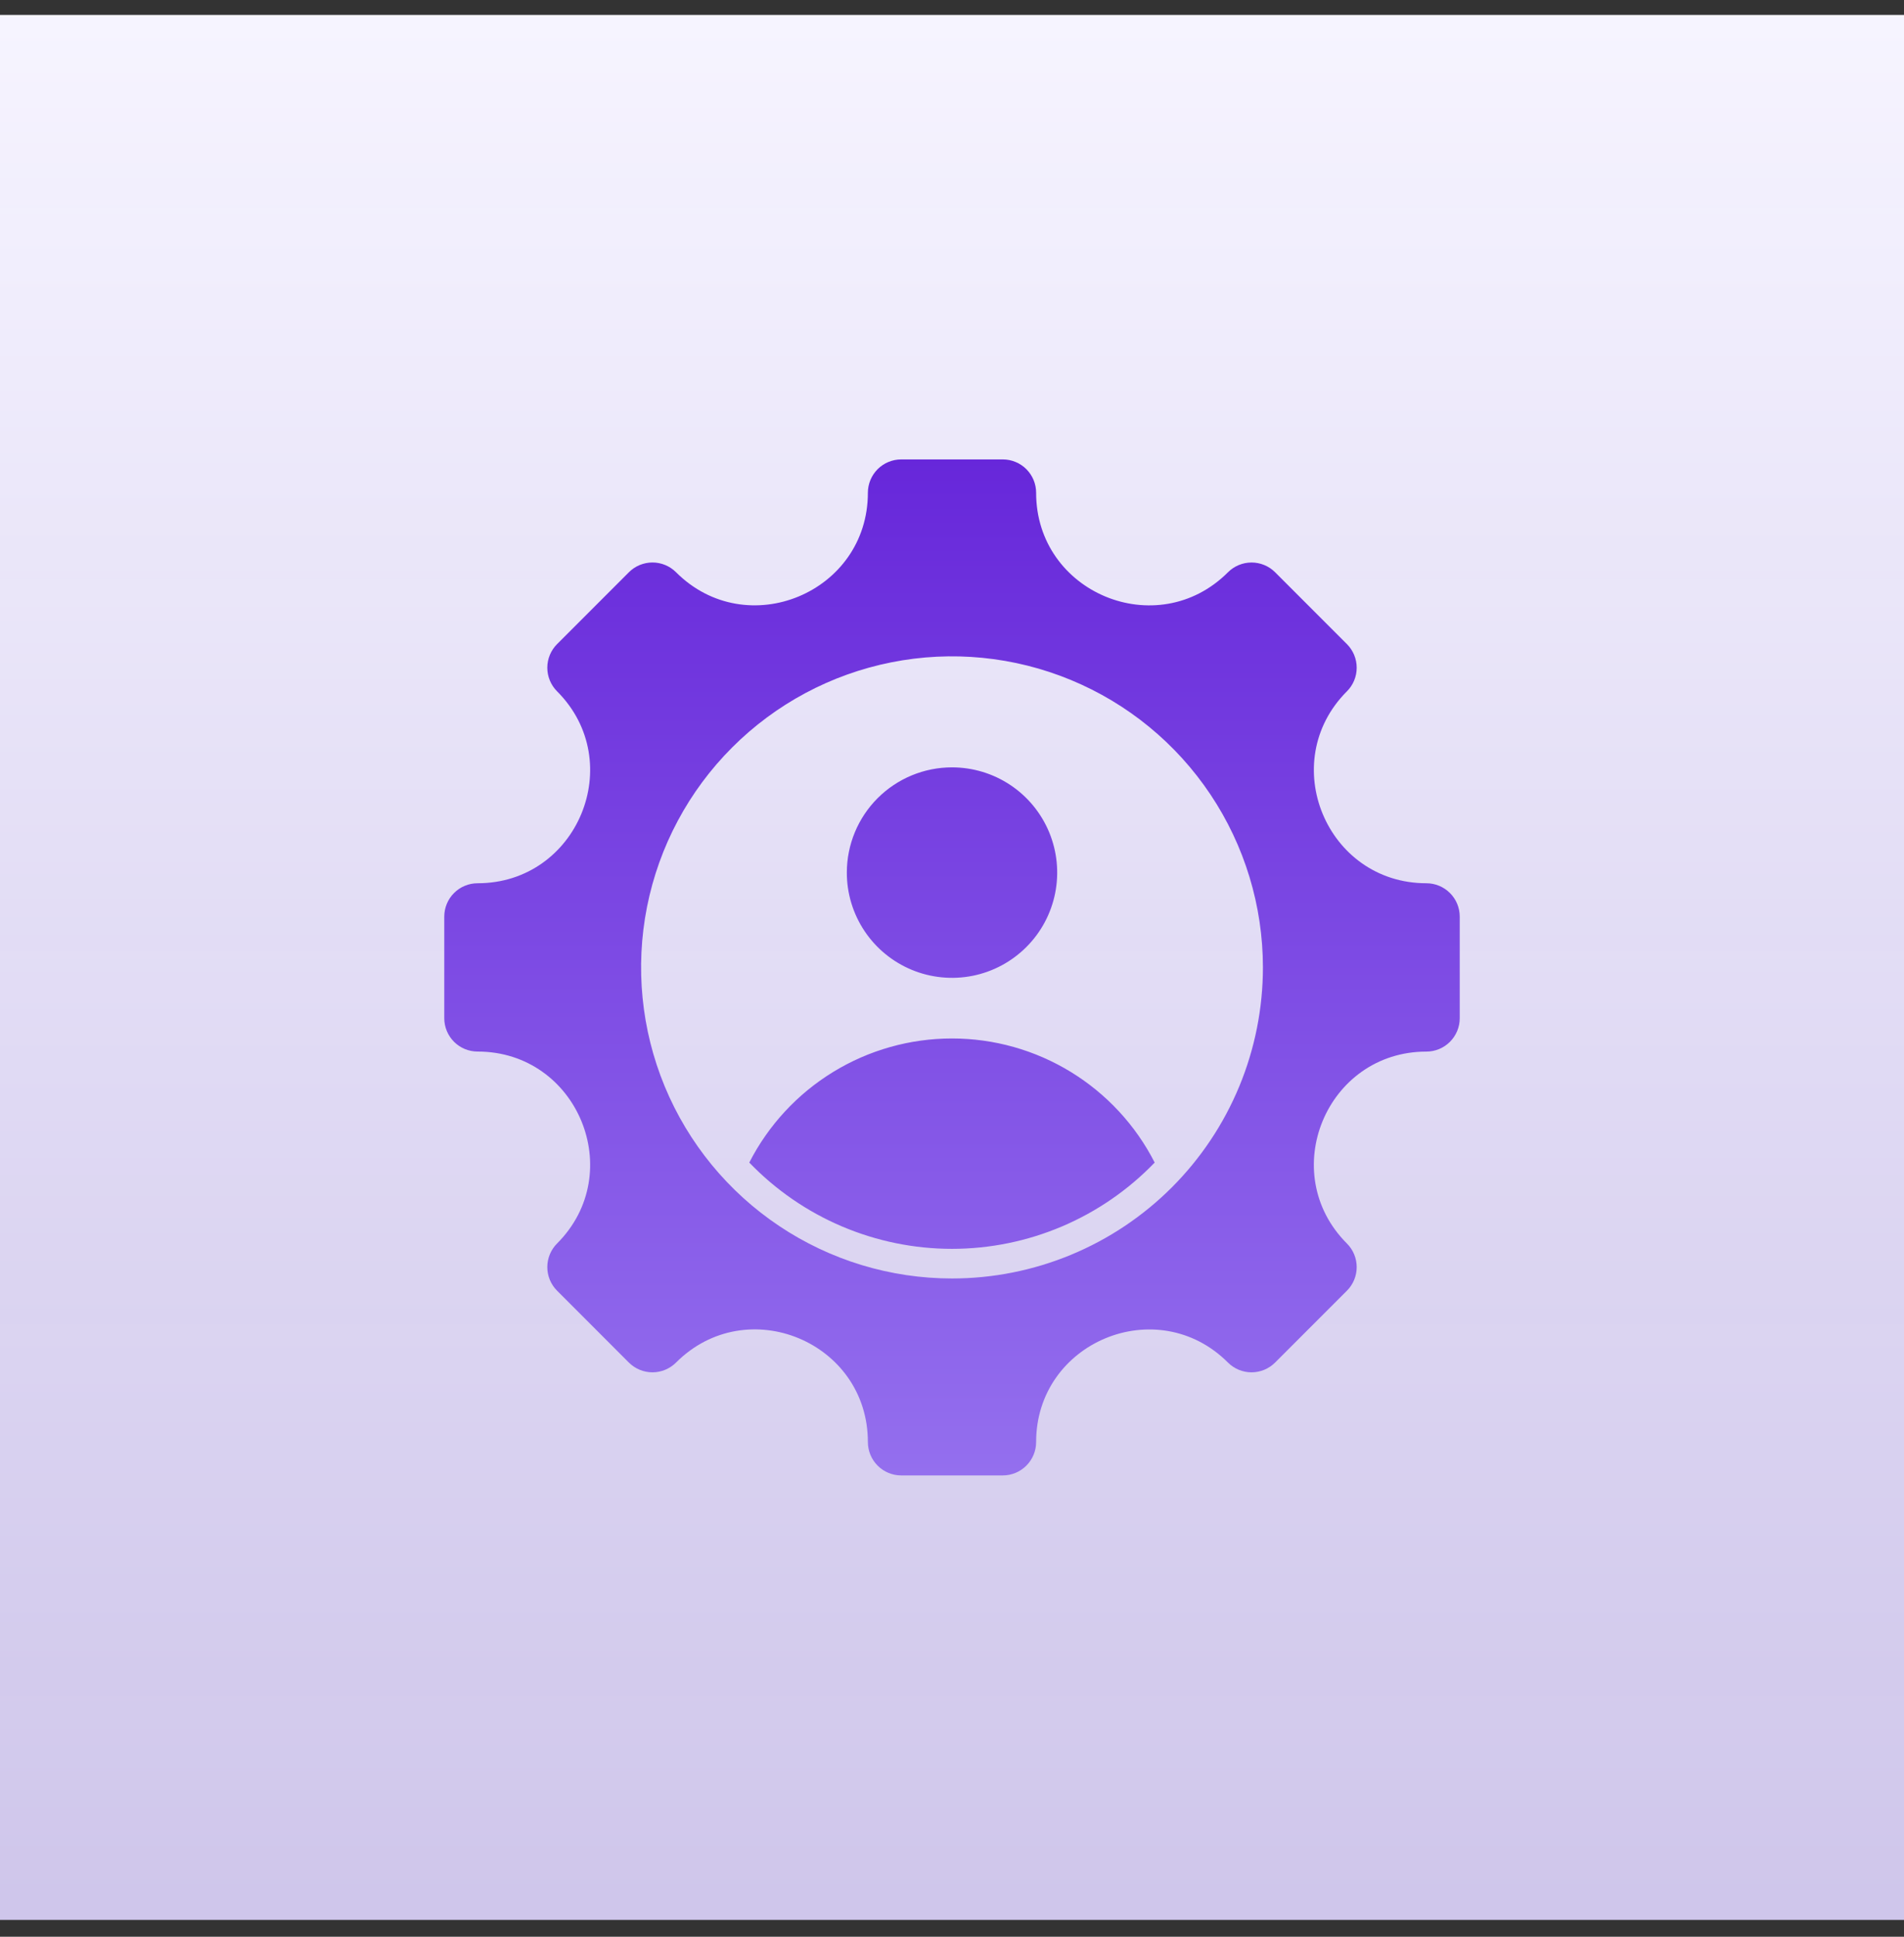 <svg width="60" height="61" viewBox="0 0 60 61" fill="none" xmlns="http://www.w3.org/2000/svg">
<rect x="0" y="0" width="60" height="61" fill="#333333" stroke="none"/>
<rect width="60" height="60" transform="translate(0 0.47)" fill="url(#paint0_linear_1130_9204)"/>
<path fill-rule="evenodd" clip-rule="evenodd" d="M44.949 33.121C41.798 33.121 40.217 36.938 42.445 39.166C42.543 39.263 42.62 39.379 42.673 39.507C42.726 39.634 42.753 39.771 42.753 39.909C42.753 40.047 42.726 40.184 42.673 40.311C42.62 40.439 42.543 40.555 42.445 40.652L40.182 42.915C39.985 43.112 39.718 43.223 39.439 43.223C39.16 43.223 38.893 43.112 38.696 42.915C36.468 40.687 32.651 42.268 32.651 45.419C32.651 45.698 32.54 45.965 32.343 46.162C32.146 46.359 31.879 46.47 31.6 46.47H28.4C28.262 46.47 28.125 46.443 27.998 46.39C27.87 46.337 27.754 46.26 27.657 46.162C27.559 46.064 27.482 45.949 27.429 45.821C27.376 45.693 27.349 45.557 27.349 45.419C27.349 42.264 23.535 40.684 21.304 42.915C21.107 43.112 20.84 43.223 20.561 43.223C20.282 43.223 20.015 43.112 19.817 42.915L17.555 40.652C17.358 40.455 17.247 40.188 17.247 39.909C17.247 39.63 17.358 39.362 17.555 39.165C19.783 36.938 18.202 33.12 15.051 33.12C14.772 33.12 14.505 33.01 14.308 32.813C14.111 32.616 14 32.348 14 32.07V28.87C14 28.732 14.027 28.595 14.08 28.468C14.133 28.34 14.21 28.224 14.308 28.127C14.405 28.029 14.521 27.951 14.649 27.899C14.776 27.846 14.913 27.819 15.051 27.819C18.202 27.819 19.783 24.002 17.555 21.774C17.358 21.577 17.247 21.309 17.247 21.03C17.247 20.752 17.358 20.484 17.555 20.287L19.818 18.024C19.915 17.927 20.031 17.849 20.159 17.796C20.286 17.744 20.423 17.716 20.561 17.716C20.699 17.716 20.836 17.744 20.963 17.796C21.091 17.849 21.207 17.927 21.304 18.024C23.532 20.252 27.349 18.671 27.349 15.52C27.349 15.242 27.46 14.975 27.657 14.777C27.854 14.581 28.121 14.47 28.4 14.47H31.6C31.738 14.47 31.875 14.497 32.002 14.55C32.13 14.602 32.246 14.68 32.343 14.777C32.441 14.875 32.518 14.991 32.571 15.118C32.624 15.246 32.651 15.383 32.651 15.521C32.651 18.672 36.468 20.253 38.696 18.025C38.794 17.927 38.91 17.849 39.037 17.797C39.165 17.744 39.301 17.717 39.439 17.717C39.577 17.717 39.714 17.744 39.842 17.797C39.969 17.849 40.085 17.927 40.183 18.025L42.445 20.287C42.543 20.385 42.62 20.501 42.673 20.628C42.726 20.756 42.753 20.893 42.753 21.031C42.753 21.169 42.726 21.305 42.673 21.433C42.62 21.561 42.543 21.677 42.445 21.774C40.218 24.002 41.798 27.819 44.949 27.819C45.228 27.819 45.495 27.93 45.692 28.127C45.889 28.324 46 28.591 46 28.87V32.07C46 32.208 45.973 32.344 45.92 32.472C45.867 32.599 45.79 32.715 45.692 32.813C45.595 32.91 45.479 32.988 45.351 33.041C45.224 33.094 45.087 33.121 44.949 33.121V33.121ZM39.798 30.467C39.797 28.529 39.222 26.635 38.145 25.024C37.068 23.413 35.538 22.158 33.747 21.417C31.957 20.676 29.987 20.482 28.087 20.861C26.186 21.239 24.441 22.172 23.071 23.543C21.701 24.913 20.768 26.659 20.39 28.559C20.013 30.46 20.207 32.43 20.948 34.22C21.69 36.01 22.946 37.54 24.557 38.616C26.168 39.693 28.062 40.267 30 40.267C31.287 40.267 32.561 40.014 33.75 39.521C34.939 39.029 36.019 38.307 36.929 37.397C37.839 36.486 38.56 35.406 39.053 34.217C39.545 33.028 39.798 31.754 39.798 30.467ZM26.686 27.483C26.685 28.139 26.88 28.78 27.244 29.325C27.608 29.87 28.126 30.295 28.732 30.546C29.337 30.797 30.004 30.862 30.647 30.735C31.29 30.607 31.88 30.291 32.344 29.827C32.808 29.364 33.123 28.773 33.251 28.13C33.379 27.487 33.313 26.821 33.063 26.215C32.812 25.609 32.387 25.091 31.842 24.727C31.297 24.363 30.656 24.169 30 24.169C29.121 24.169 28.278 24.518 27.656 25.14C27.035 25.761 26.686 26.604 26.686 27.483ZM30 32.708C28.679 32.708 27.383 33.072 26.256 33.762C25.128 34.452 24.214 35.439 23.612 36.616C24.439 37.475 25.431 38.159 26.529 38.626C27.627 39.093 28.807 39.334 30 39.334C31.193 39.334 32.373 39.093 33.471 38.626C34.568 38.159 35.56 37.475 36.387 36.616C35.786 35.439 34.871 34.452 33.744 33.762C32.617 33.072 31.321 32.708 30 32.708Z" fill="url(#paint1_linear_1130_9204)"/>
<defs>
<linearGradient id="paint0_linear_1130_9204" x1="30" y1="60" x2="30" y2="0" gradientUnits="userSpaceOnUse">
<stop stop-color="#E0D6FF" stop-opacity="0.9"/>
<stop offset="0.997" stop-color="#F6F4FF"/>
</linearGradient>
<linearGradient id="paint1_linear_1130_9204" x1="30" y1="46.47" x2="30" y2="14.47" gradientUnits="userSpaceOnUse">
<stop stop-color="#946FEE"/>
<stop offset="1" stop-color="#6727DA"/>
</linearGradient>
</defs>
</svg>
